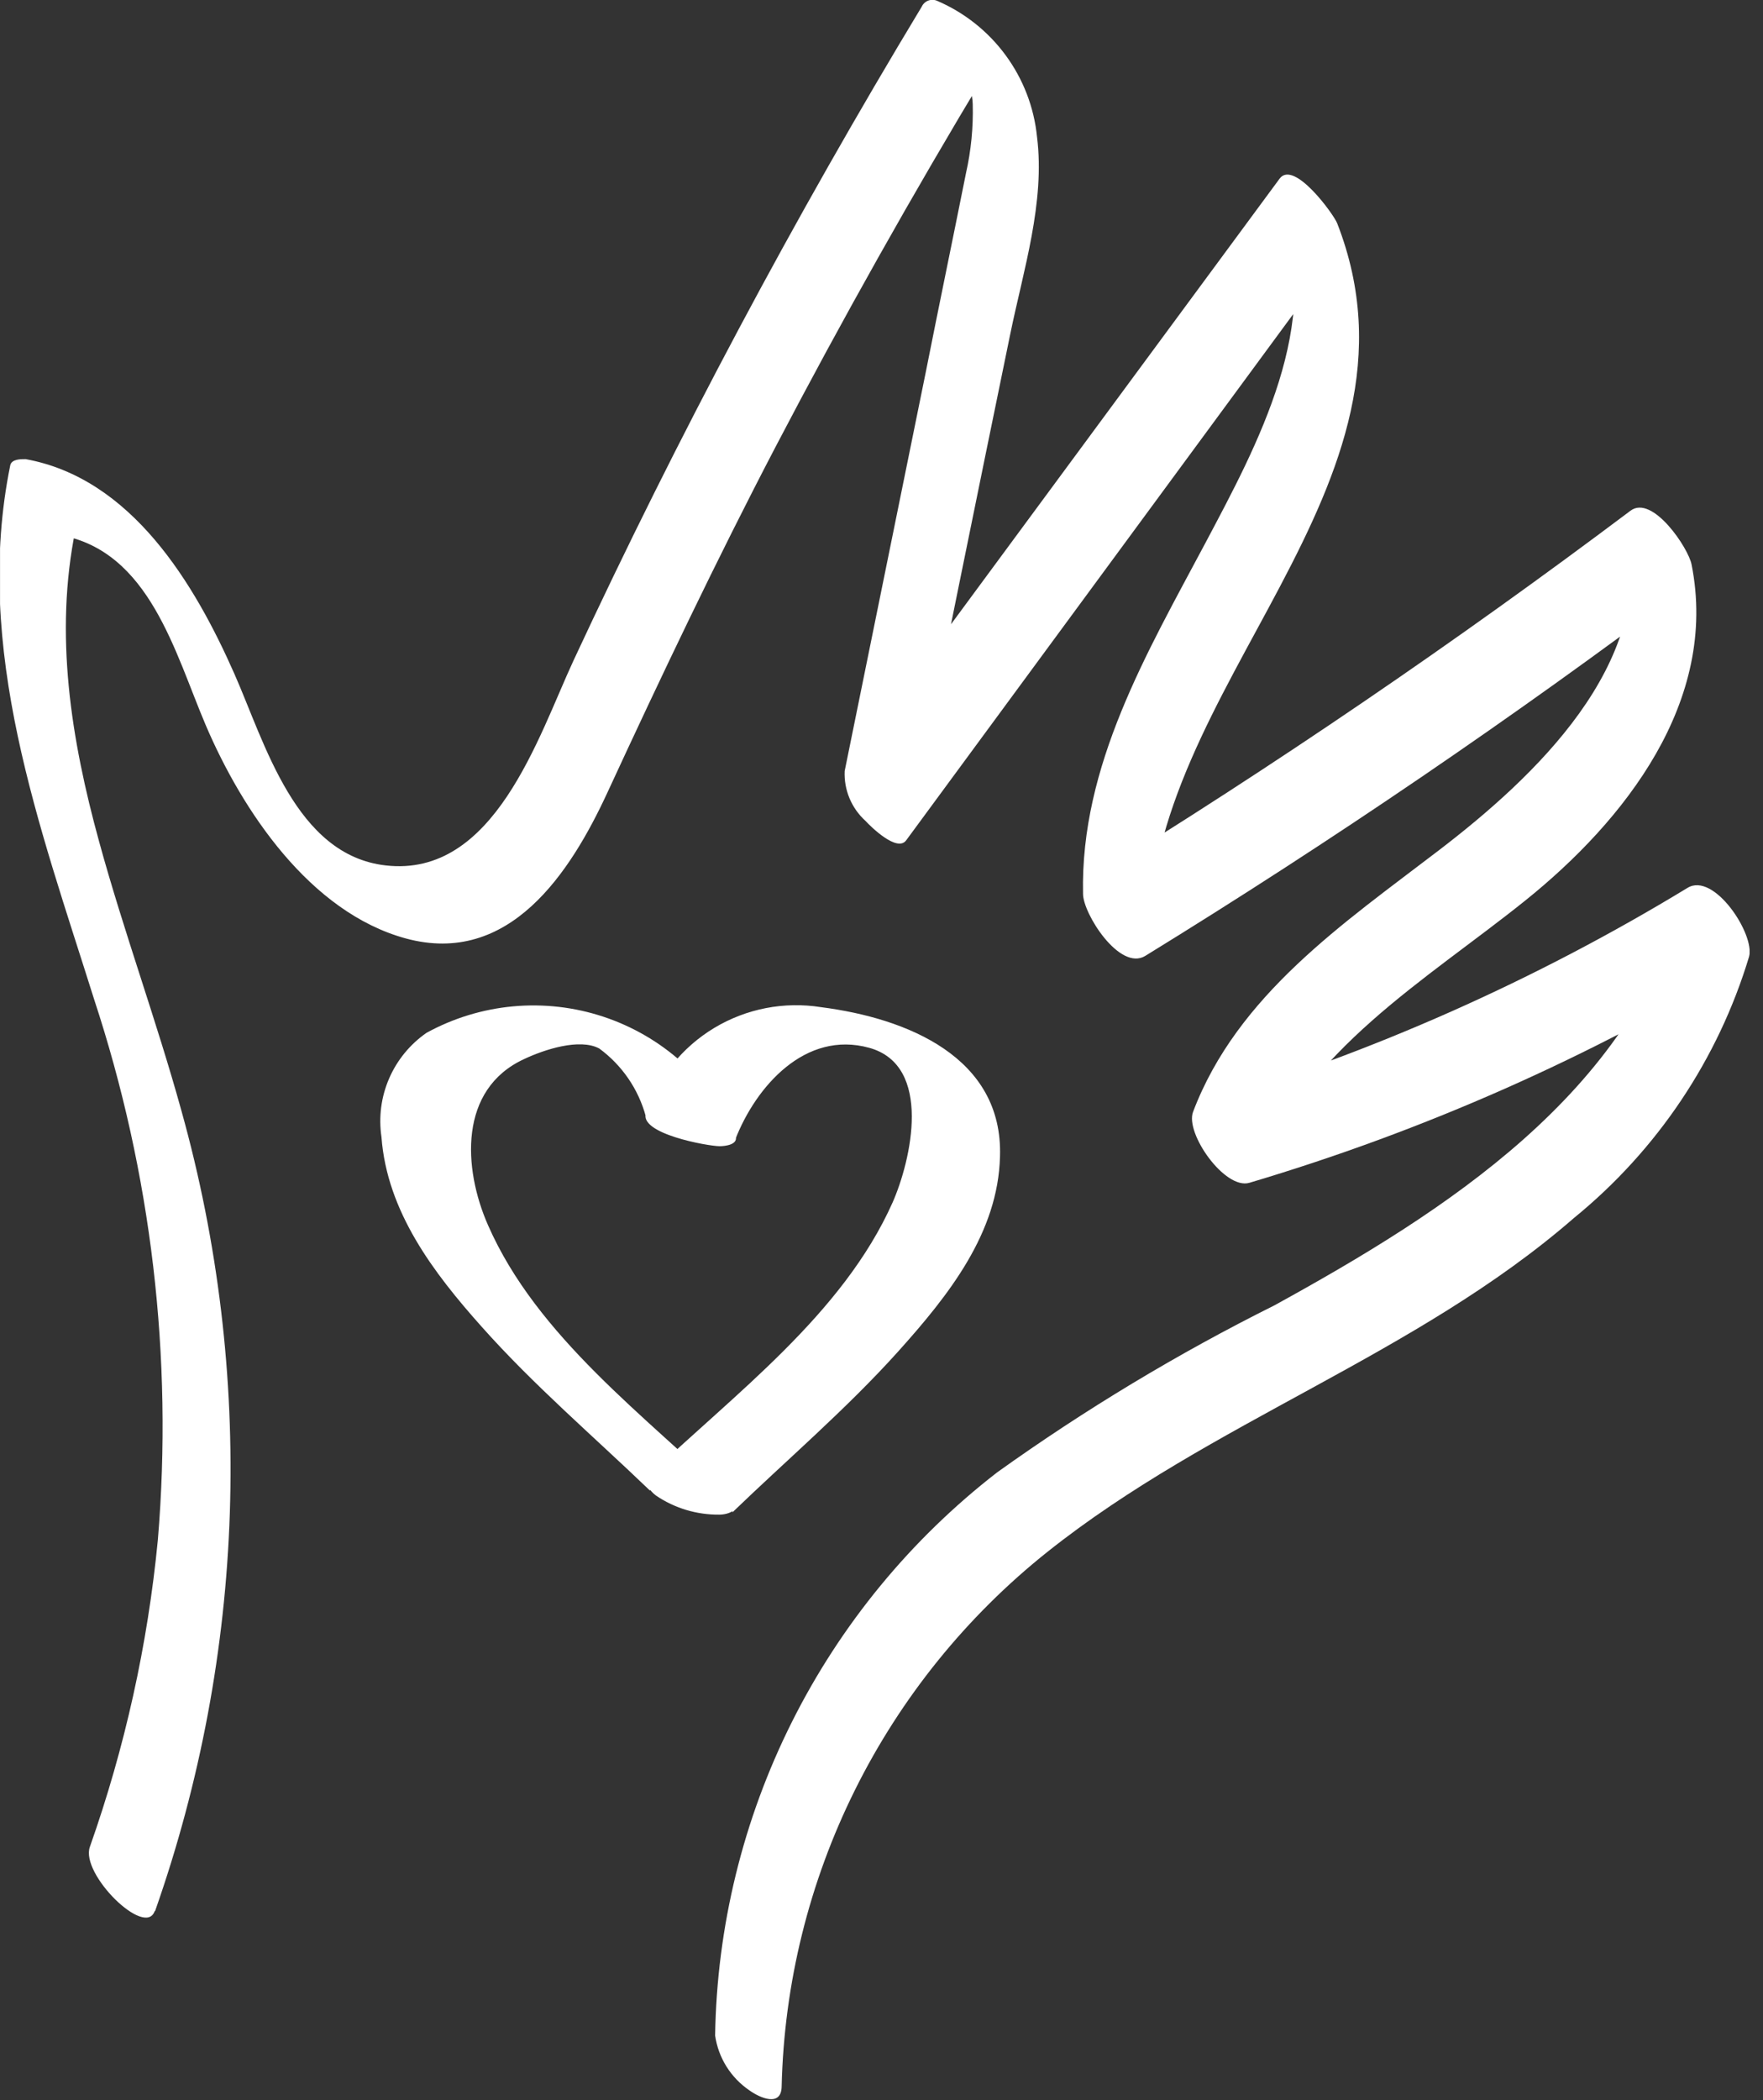<svg xmlns="http://www.w3.org/2000/svg" width="131" height="156" viewBox="0 0 131 156" fill="none"><rect x="0" y="0" width="131" height="156" fill="#333333" stroke="none"/><g clip-path="url(#clip0_1208_4351)"><path d="M54.42 112.346C58.527 108.386 62.894 104.666 66.723 100.41C70.551 96.154 74.156 91.564 74.305 85.92C74.547 78.518 67.373 75.631 61.017 74.817C58.269 74.379 55.454 74.925 53.072 76.358C50.691 77.791 48.896 80.019 48.008 82.645C47.395 84.218 52.636 85.143 53.472 85.143C53.881 85.143 54.921 85.032 54.643 84.329C53.707 82.267 52.352 80.421 50.665 78.906C48.978 77.391 46.994 76.24 44.838 75.526C42.682 74.811 40.401 74.549 38.138 74.755C35.876 74.961 33.68 75.631 31.691 76.723C30.465 77.575 29.503 78.75 28.912 80.117C28.321 81.483 28.125 82.987 28.345 84.458C28.754 90.01 32.23 94.562 35.779 98.541C39.645 102.89 44.087 106.683 48.287 110.717L49.197 109.552C47.859 109.552 47.785 110.347 48.733 111.088C50.122 112.033 51.77 112.53 53.453 112.512C54.141 112.512 55.163 112.124 54.364 111.365C48.008 105.221 39.905 99.318 36.262 91.009C34.404 86.79 34.069 80.905 38.957 78.666C40.407 77.981 43.064 77.093 44.532 77.889C46.226 79.134 47.445 80.916 47.989 82.941L49.16 82.127L54.643 84.625C56.167 80.72 59.828 76.52 64.585 77.834C69.343 79.147 67.689 86.216 66.332 89.307C62.615 97.653 54.55 103.556 48.157 109.663C47.023 110.754 53.137 113.364 54.438 112.179" fill="white"></path><path d="M11.526 141.954C18.263 122.8 18.944 102.049 13.477 82.497C11.619 75.779 9.203 69.228 7.363 62.511C5.281 54.942 4.018 47.096 5.616 39.305L4.482 39.749C11.117 40.952 12.994 48.484 15.28 53.851C17.993 60.216 23.03 67.766 30.148 69.71C37.842 71.801 42.377 64.843 45.146 58.847C49.141 50.205 53.23 41.618 57.635 33.18C62.59 23.705 67.825 14.397 73.339 5.256L72.205 5.7C71.963 5.607 71.889 4.663 72.019 5.7C72.019 6.384 72.261 7.032 72.279 7.735C72.325 9.458 72.157 11.18 71.778 12.861C70.793 17.784 69.77 22.706 68.785 27.666L62.764 57.274C62.733 57.966 62.854 58.656 63.121 59.296C63.388 59.935 63.792 60.509 64.306 60.975C64.697 61.401 66.667 63.344 67.336 62.419L99.413 18.82L95.138 15.526C98.409 23.927 93.429 33.05 89.563 40.342C85.233 48.484 80.271 56.867 80.475 66.397C80.475 67.878 83.207 72.171 85.103 71.005C99.004 62.456 112.472 53.283 125.506 43.488L120.971 39.49C122.941 49.372 114.002 57.737 106.921 63.159C99.84 68.581 91.942 73.91 88.652 82.589C88.039 84.181 91.013 88.4 92.834 87.863C105.789 84.013 118.194 78.522 129.743 71.523L125.171 66.416C121.213 81.22 107.386 89.992 94.692 96.968C87.51 100.552 80.625 104.698 74.1 109.367C67.685 114.334 62.47 120.672 58.842 127.914C55.214 135.155 53.264 143.115 53.137 151.207C53.255 152.024 53.542 152.808 53.98 153.509C54.419 154.21 54.999 154.812 55.683 155.278C56.482 155.852 58.062 156.537 58.081 154.982C58.262 147.333 60.123 139.815 63.532 132.958C66.942 126.101 71.818 120.069 77.817 115.288C89.972 105.61 105.211 100.688 116.957 90.473C123.139 85.437 127.669 78.677 129.966 71.061C130.412 69.413 127.364 64.75 125.394 65.953C114.093 72.823 101.95 78.215 89.266 81.997L93.447 87.253C96.96 78 105.955 72.819 113.333 66.897C120.711 60.975 127.717 52.093 125.692 41.933C125.469 40.73 122.792 36.715 121.157 37.936C108.123 47.731 94.655 56.904 80.754 65.453L85.382 70.061C85.047 51.001 107.033 36.233 99.357 16.581C99.097 15.915 96.142 11.843 95.083 13.268L62.95 56.83L67.522 61.937C69.999 49.6 72.515 37.227 75.067 24.816C76.033 20.097 77.669 15.026 77.055 10.159C76.834 7.968 76.028 5.875 74.721 4.099C73.414 2.322 71.653 0.926 69.622 0.056C69.412 -0.032 69.176 -0.035 68.964 0.048C68.752 0.131 68.582 0.293 68.488 0.5C58.997 16.212 50.361 32.422 42.618 49.058C39.998 54.702 36.745 65.213 28.661 64.287C21.952 63.529 19.684 55.183 17.417 50.057C14.462 43.358 9.779 35.53 1.899 34.105C1.527 34.105 0.877 34.105 0.765 34.549C-2.022 48.188 2.958 61.382 6.991 74.225C11.252 87.16 12.864 100.815 11.73 114.382C10.979 122.163 9.281 129.825 6.675 137.199C5.969 139.216 10.783 143.953 11.489 141.973" fill="white"></path></g><defs><clipPath id="clip0_1208_4351"><rect width="130" height="156" fill="white" transform="translate(0.003)"></rect></clipPath></defs></svg>